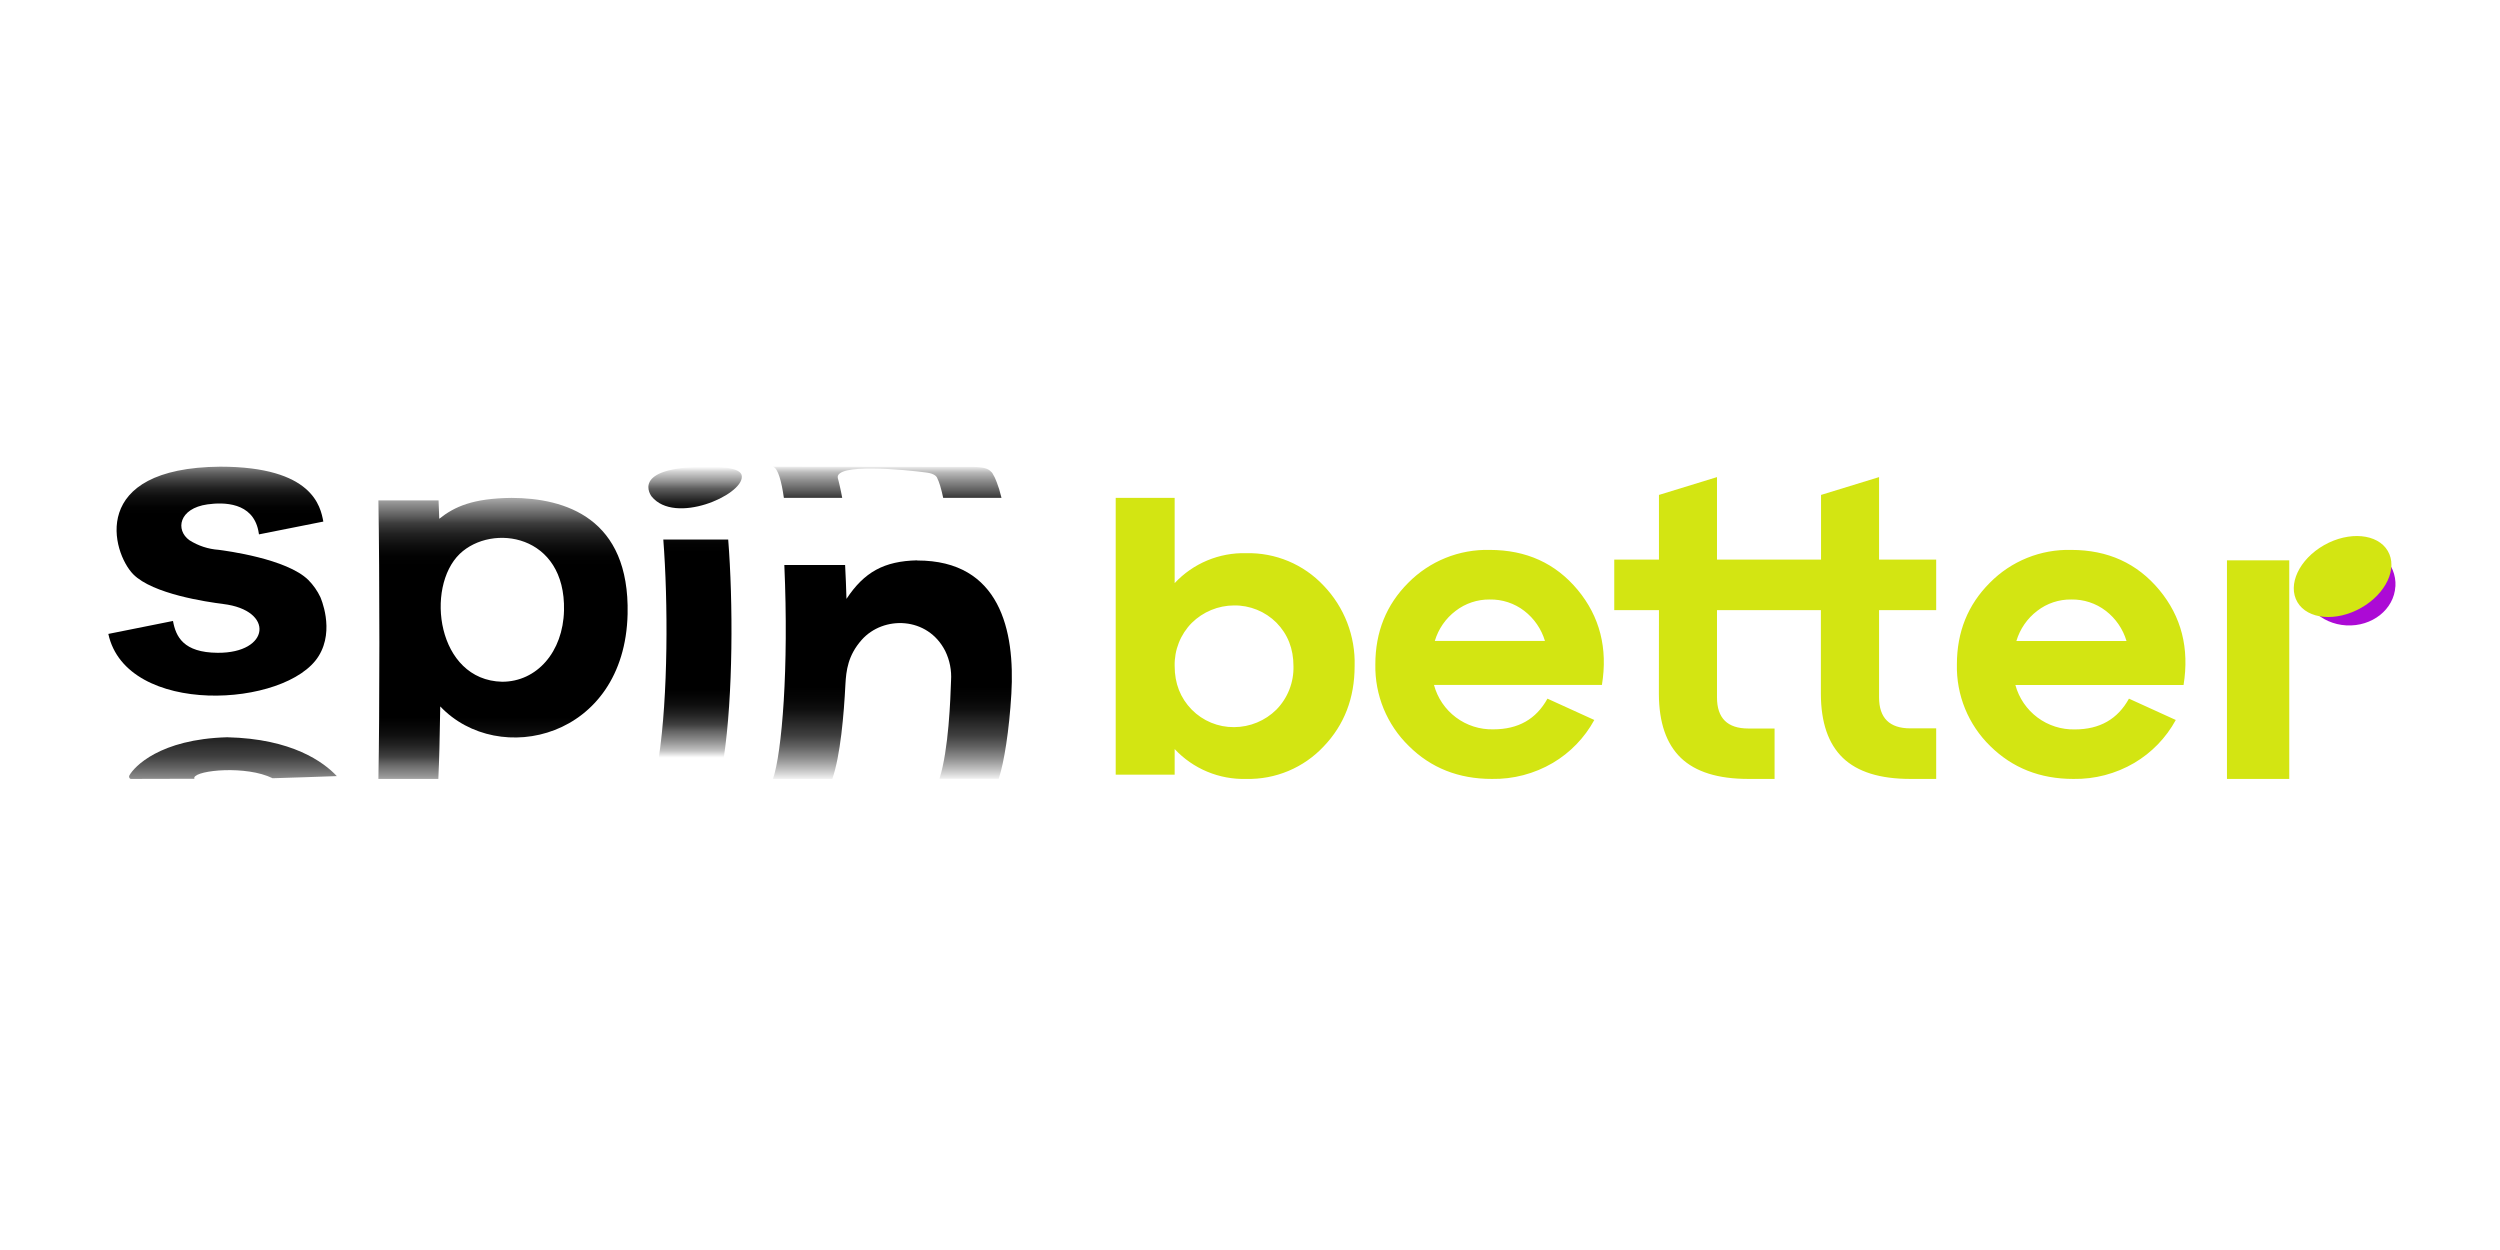 <svg width="300" height="150" viewBox="0 0 300 150" fill="none" xmlns="http://www.w3.org/2000/svg">
<path d="M274.712 67.241H267.236V93.471H274.712V67.241ZM149.549 66.382C151.284 66.342 153.007 66.668 154.607 67.338C156.207 68.009 157.648 69.01 158.835 70.275C160.066 71.556 161.029 73.069 161.668 74.726C162.307 76.383 162.608 78.151 162.555 79.927C162.555 83.774 161.312 86.991 158.835 89.578C157.648 90.843 156.207 91.844 154.607 92.515C153.007 93.185 151.284 93.511 149.549 93.471C147.946 93.516 146.35 93.22 144.869 92.602C143.388 91.985 142.055 91.06 140.959 89.888V92.959H133.885V59.747H140.959V69.974C142.054 68.801 143.387 67.874 144.868 67.255C146.349 66.636 147.945 66.338 149.549 66.382ZM143.006 85.154C143.668 85.828 144.46 86.361 145.333 86.722C146.206 87.083 147.142 87.265 148.087 87.256C149.991 87.25 151.817 86.495 153.169 85.154C153.843 84.465 154.372 83.646 154.723 82.748C155.075 81.85 155.243 80.891 155.216 79.927C155.216 77.843 154.53 76.106 153.169 74.717C152.501 74.05 151.707 73.524 150.832 73.169C149.958 72.815 149.022 72.638 148.078 72.652C146.178 72.663 144.357 73.417 143.006 74.754C142.336 75.434 141.81 76.241 141.459 77.128C141.107 78.015 140.937 78.963 140.959 79.917C140.959 82.019 141.644 83.756 143.006 85.154ZM178.759 65.989C183.146 65.989 186.664 67.588 189.324 70.787C191.974 73.986 192.952 77.788 192.23 82.193H172.078C172.496 83.752 173.426 85.126 174.719 86.092C176.012 87.059 177.593 87.562 179.206 87.521C182.186 87.521 184.343 86.297 185.695 83.838L191.316 86.397C190.152 88.534 188.43 90.315 186.335 91.552C184.121 92.851 181.591 93.516 179.024 93.471C175.03 93.471 171.712 92.155 169.062 89.523C167.758 88.253 166.728 86.729 166.036 85.046C165.345 83.362 165.006 81.554 165.041 79.735C165.041 75.832 166.357 72.569 168.989 69.937C170.262 68.646 171.787 67.629 173.469 66.95C175.151 66.271 176.954 65.944 178.768 65.989H178.759ZM178.759 71.939C177.286 71.924 175.851 72.403 174.683 73.3C173.484 74.206 172.607 75.471 172.178 76.911H185.394C184.965 75.476 184.095 74.213 182.908 73.3C181.72 72.387 180.257 71.911 178.759 71.939ZM199.075 73.218H193.711V67.15H199.075V59.391L206.039 57.252V67.15H218.524V59.391L225.488 57.252V67.15H232.342V73.218H225.488V83.683C225.488 86.159 226.74 87.403 229.244 87.403H232.342V93.471H229.235C225.597 93.471 222.901 92.63 221.147 90.948C219.392 89.258 218.515 86.699 218.505 83.272V73.218H206.039V83.692C206.039 86.178 207.291 87.421 209.805 87.421H212.949V93.471H209.805C206.158 93.471 203.462 92.63 201.707 90.948C199.953 89.258 199.075 86.699 199.066 83.272L199.075 73.218ZM248.546 65.989C252.933 65.989 256.452 67.588 259.111 70.787C261.771 73.986 262.74 77.788 262.027 82.202H241.847C242.27 83.761 243.203 85.132 244.496 86.098C245.79 87.064 247.371 87.568 248.985 87.53C251.964 87.53 254.121 86.297 255.474 83.838L261.094 86.397C259.93 88.533 258.209 90.314 256.114 91.552C253.899 92.852 251.369 93.516 248.802 93.471C244.808 93.471 241.491 92.155 238.822 89.523C237.52 88.251 236.494 86.725 235.806 85.039C235.119 83.354 234.786 81.545 234.828 79.725C234.828 75.832 236.144 72.569 238.776 69.937C240.046 68.646 241.568 67.629 243.247 66.95C244.926 66.271 246.726 65.944 248.537 65.989H248.546ZM248.546 71.939C247.073 71.919 245.636 72.399 244.47 73.3C243.271 74.21 242.394 75.477 241.966 76.92H255.181C254.754 75.482 253.884 74.215 252.695 73.3C251.507 72.387 250.045 71.911 248.546 71.939Z" fill="#D3E512"/>
<path d="M287.453 70.368C287.609 67.607 285.223 65.24 282.134 65.067C279.045 64.902 276.404 66.986 276.248 69.746C276.093 72.506 278.469 74.873 281.558 75.047C284.657 75.211 287.289 73.128 287.444 70.368H287.453Z" fill="#AC0AD5"/>
<path d="M283.331 72.944C286.319 71.253 287.763 68.191 286.53 66.108C285.314 64.033 281.887 63.722 278.898 65.413C275.901 67.113 274.466 70.175 275.69 72.258C276.906 74.333 280.333 74.644 283.331 72.944Z" fill="#D3E512"/>
<path d="M60.25 81.809C52.427 81.626 51.001 70.468 55.178 66.455C59.053 62.763 67.9 64.097 67.681 73.264C67.562 78.218 64.436 81.809 60.26 81.809H60.25ZM61.374 59.747C56.732 59.802 54.557 60.789 52.711 62.251L52.628 60.049H45.408C45.564 68.676 45.564 85.858 45.408 93.471H52.601C52.711 91.095 52.765 88.901 52.829 84.77C59.821 92.155 74.965 88.636 75.312 73.684C75.568 62.178 67.863 59.765 61.374 59.747Z" fill="url(#paint0_linear_29_1574)"/>
<path d="M87.384 64.746H79.597C80.173 72.204 80.182 83.482 79.049 90.976H86.845C87.978 83.482 87.978 72.176 87.384 64.746Z" fill="url(#paint1_linear_29_1574)"/>
<path d="M110.058 67.241C106.101 67.333 103.716 68.63 101.577 71.866C101.513 69.946 101.504 69.563 101.413 67.799H94.12C94.668 80.228 93.836 90.3 92.758 93.471H99.877C100.855 90.647 101.266 85.757 101.449 82.138C101.541 80.457 101.751 78.656 103.396 76.792C106.001 73.849 111.329 73.968 113.431 78.126C113.97 79.232 114.208 80.457 114.125 81.69C114.052 83.847 113.851 89.916 112.736 93.453H119.847C120.486 91.533 121.108 87.631 121.364 83.244C121.802 75.732 120.048 67.25 110.068 67.26V67.241H110.058Z" fill="url(#paint2_linear_29_1574)"/>
<path d="M84.835 56C75.421 56.027 78.172 59.546 78.2 59.583C80.987 63.001 89.094 59.436 89.02 57.188C89.011 56.685 88.564 56 84.844 56H84.835Z" fill="url(#paint3_linear_29_1574)"/>
<path d="M26.435 56C10.587 56.137 13.43 66.3 15.989 68.914C18.337 71.29 24.835 72.231 26.773 72.478C32.978 73.228 32.403 78.382 26.115 78.336C22.002 78.309 21.097 76.39 20.759 74.516L13 76.07C15.157 86.032 34.413 84.935 38.243 78.72C40.208 75.549 38.453 71.692 38.444 71.656C38.083 70.893 37.595 70.197 37 69.599C34.413 67.04 27.075 66.09 26.243 65.98C24.995 65.894 23.789 65.498 22.733 64.829C21.024 63.604 21.454 61.008 24.899 60.524C26.873 60.25 30.291 60.277 30.995 63.659L31.078 64.125L38.8 62.589C38.462 60.789 37.548 56.009 26.426 56H26.435Z" fill="url(#paint4_linear_29_1574)"/>
<path d="M27.257 88.472C19.151 88.7 16.107 92.018 15.532 93.041C15.493 93.108 15.481 93.186 15.495 93.261C15.513 93.334 15.559 93.407 15.614 93.444C15.669 93.471 15.723 93.471 15.787 93.471L23.346 93.453C23.346 93.453 23.282 93.416 23.318 93.297C23.638 92.402 29.551 91.835 32.713 93.389C35.026 93.316 38.106 93.224 40.418 93.133C38.846 91.46 35.062 88.645 27.257 88.472Z" fill="url(#paint5_linear_29_1574)"/>
<path d="M120.176 59.747H113.184C113.082 59.255 112.96 58.767 112.819 58.285C112.718 57.946 112.589 57.616 112.435 57.298C112.38 57.206 112.17 56.841 111.228 56.713C108.66 56.366 100.06 55.525 100.544 57.398C100.645 57.727 100.645 57.8 100.764 58.276C100.864 58.705 100.965 59.19 101.065 59.747H94.065C93.791 57.782 93.361 56.183 92.758 56L116.776 56.027C118.439 56.046 118.75 56.393 119.07 56.749C119.298 57.115 119.481 57.499 119.618 57.892C119.828 58.44 120.002 58.989 120.13 59.555L120.176 59.738V59.747Z" fill="url(#paint6_linear_29_1574)"/>
<defs>
<linearGradient id="paint0_linear_29_1574" x1="60.351" y1="55.89" x2="60.351" y2="98.973" gradientUnits="userSpaceOnUse">
<stop offset="0.05" stop-opacity="0"/>
<stop offset="0.06" stop-opacity="0.05"/>
<stop offset="0.08" stop-opacity="0.27"/>
<stop offset="0.11" stop-opacity="0.46"/>
<stop offset="0.14" stop-opacity="0.63"/>
<stop offset="0.16" stop-opacity="0.76"/>
<stop offset="0.19" stop-opacity="0.87"/>
<stop offset="0.22" stop-opacity="0.94"/>
<stop offset="0.25" stop-opacity="0.99"/>
<stop offset="0.28"/>
<stop offset="0.31"/>
<stop offset="0.53"/>
<stop offset="0.67"/>
<stop offset="0.7"/>
<stop offset="0.72" stop-opacity="0.98"/>
<stop offset="0.75" stop-opacity="0.94"/>
<stop offset="0.78" stop-opacity="0.86"/>
<stop offset="0.81" stop-opacity="0.75"/>
<stop offset="0.83" stop-opacity="0.61"/>
<stop offset="0.86" stop-opacity="0.44"/>
<stop offset="0.89" stop-opacity="0.24"/>
<stop offset="0.91" stop-opacity="0.01"/>
<stop offset="0.92" stop-opacity="0"/>
</linearGradient>
<linearGradient id="paint1_linear_29_1574" x1="83.408" y1="55.488" x2="83.408" y2="94.357" gradientUnits="userSpaceOnUse">
<stop offset="0.05" stop-opacity="0.059"/>
<stop offset="0.06" stop-opacity="0.05"/>
<stop offset="0.08" stop-opacity="0.27"/>
<stop offset="0.11" stop-opacity="0.46"/>
<stop offset="0.14" stop-opacity="0.63"/>
<stop offset="0.16" stop-opacity="0.76"/>
<stop offset="0.19" stop-opacity="0.87"/>
<stop offset="0.22" stop-opacity="0.94"/>
<stop offset="0.25" stop-opacity="0.99"/>
<stop offset="0.28"/>
<stop offset="0.31"/>
<stop offset="0.53"/>
<stop offset="0.67"/>
<stop offset="0.7"/>
<stop offset="0.72" stop-opacity="0.98"/>
<stop offset="0.75" stop-opacity="0.94"/>
<stop offset="0.78" stop-opacity="0.86"/>
<stop offset="0.81" stop-opacity="0.75"/>
<stop offset="0.83" stop-opacity="0.61"/>
<stop offset="0.86" stop-opacity="0.44"/>
<stop offset="0.89" stop-opacity="0.24"/>
<stop offset="0.91" stop-opacity="0.01"/>
<stop offset="0.92" stop-opacity="0"/>
</linearGradient>
<linearGradient id="paint2_linear_29_1574" x1="107.088" y1="52.609" x2="107.088" y2="97.794" gradientUnits="userSpaceOnUse">
<stop offset="0.05" stop-opacity="0"/>
<stop offset="0.06" stop-opacity="0.05"/>
<stop offset="0.08" stop-opacity="0.27"/>
<stop offset="0.11" stop-opacity="0.46"/>
<stop offset="0.14" stop-opacity="0.63"/>
<stop offset="0.16" stop-opacity="0.76"/>
<stop offset="0.19" stop-opacity="0.87"/>
<stop offset="0.22" stop-opacity="0.94"/>
<stop offset="0.25" stop-opacity="0.99"/>
<stop offset="0.28"/>
<stop offset="0.3"/>
<stop offset="0.5"/>
<stop offset="0.63"/>
<stop offset="0.66"/>
<stop offset="0.69" stop-opacity="0.98"/>
<stop offset="0.72" stop-opacity="0.94"/>
<stop offset="0.75" stop-opacity="0.86"/>
<stop offset="0.79" stop-opacity="0.75"/>
<stop offset="0.82" stop-opacity="0.61"/>
<stop offset="0.85" stop-opacity="0.44"/>
<stop offset="0.88" stop-opacity="0.24"/>
<stop offset="0.91" stop-opacity="0.01"/>
<stop offset="0.92" stop-opacity="0"/>
</linearGradient>
<linearGradient id="paint3_linear_29_1574" x1="83.418" y1="53.797" x2="83.418" y2="73.886" gradientUnits="userSpaceOnUse">
<stop offset="0.11" stop-opacity="0"/>
<stop offset="0.14" stop-opacity="0.18"/>
<stop offset="0.2" stop-opacity="0.43"/>
<stop offset="0.24" stop-opacity="0.63"/>
<stop offset="0.29" stop-opacity="0.79"/>
<stop offset="0.33" stop-opacity="0.91"/>
<stop offset="0.37" stop-opacity="0.98"/>
<stop offset="0.39"/>
<stop offset="0.41"/>
<stop offset="0.53"/>
<stop offset="0.67"/>
<stop offset="0.7"/>
<stop offset="0.72" stop-opacity="0.98"/>
<stop offset="0.75" stop-opacity="0.94"/>
<stop offset="0.78" stop-opacity="0.86"/>
<stop offset="0.81" stop-opacity="0.75"/>
<stop offset="0.83" stop-opacity="0.61"/>
<stop offset="0.86" stop-opacity="0.44"/>
<stop offset="0.89" stop-opacity="0.24"/>
<stop offset="0.91" stop-opacity="0.01"/>
<stop offset="0.92" stop-opacity="0"/>
</linearGradient>
<linearGradient id="paint4_linear_29_1574" x1="26.087" y1="51.385" x2="26.087" y2="96.496" gradientUnits="userSpaceOnUse">
<stop offset="0.05" stop-opacity="0"/>
<stop offset="0.06" stop-opacity="0.05"/>
<stop offset="0.08" stop-opacity="0.27"/>
<stop offset="0.1" stop-opacity="0.46"/>
<stop offset="0.12" stop-opacity="0.63"/>
<stop offset="0.14" stop-opacity="0.76"/>
<stop offset="0.16" stop-opacity="0.87"/>
<stop offset="0.18" stop-opacity="0.94"/>
<stop offset="0.21" stop-opacity="0.99"/>
<stop offset="0.23"/>
<stop offset="0.27"/>
<stop offset="0.53"/>
<stop offset="0.71"/>
<stop offset="0.74"/>
<stop offset="0.76" stop-opacity="0.98"/>
<stop offset="0.78" stop-opacity="0.94"/>
<stop offset="0.8" stop-opacity="0.86"/>
<stop offset="0.83" stop-opacity="0.75"/>
<stop offset="0.85" stop-opacity="0.61"/>
<stop offset="0.87" stop-opacity="0.44"/>
<stop offset="0.89" stop-opacity="0.24"/>
<stop offset="0.91" stop-opacity="0.01"/>
<stop offset="0.92" stop-opacity="0"/>
</linearGradient>
<linearGradient id="paint5_linear_29_1574" x1="27.952" y1="34.093" x2="27.952" y2="102.391" gradientUnits="userSpaceOnUse">
<stop offset="0.05" stop-opacity="0"/>
<stop offset="0.06" stop-opacity="0.05"/>
<stop offset="0.08" stop-opacity="0.27"/>
<stop offset="0.1" stop-opacity="0.46"/>
<stop offset="0.12" stop-opacity="0.63"/>
<stop offset="0.14" stop-opacity="0.76"/>
<stop offset="0.16" stop-opacity="0.87"/>
<stop offset="0.18" stop-opacity="0.94"/>
<stop offset="0.21" stop-opacity="0.99"/>
<stop offset="0.23"/>
<stop offset="0.27"/>
<stop offset="0.53"/>
<stop offset="0.71"/>
<stop offset="0.74"/>
<stop offset="0.76" stop-opacity="0.98"/>
<stop offset="0.78" stop-opacity="0.94"/>
<stop offset="0.8" stop-opacity="0.86"/>
<stop offset="0.83" stop-opacity="0.75"/>
<stop offset="0.85" stop-opacity="0.61"/>
<stop offset="0.87" stop-opacity="0.44"/>
<stop offset="0.89" stop-opacity="0.24"/>
<stop offset="0.91" stop-opacity="0.01"/>
<stop offset="0.92" stop-opacity="0"/>
</linearGradient>
<linearGradient id="paint6_linear_29_1574" x1="106.467" y1="53.752" x2="106.467" y2="90.163" gradientUnits="userSpaceOnUse">
<stop offset="0.05" stop-opacity="0"/>
<stop offset="0.06" stop-opacity="0.05"/>
<stop offset="0.08" stop-opacity="0.27"/>
<stop offset="0.11" stop-opacity="0.46"/>
<stop offset="0.14" stop-opacity="0.63"/>
<stop offset="0.16" stop-opacity="0.76"/>
<stop offset="0.19" stop-opacity="0.87"/>
<stop offset="0.22" stop-opacity="0.94"/>
<stop offset="0.25" stop-opacity="0.99"/>
<stop offset="0.28"/>
<stop offset="0.3"/>
<stop offset="0.5"/>
<stop offset="0.63"/>
<stop offset="0.66"/>
<stop offset="0.69" stop-opacity="0.98"/>
<stop offset="0.72" stop-opacity="0.94"/>
<stop offset="0.75" stop-opacity="0.86"/>
<stop offset="0.79" stop-opacity="0.75"/>
<stop offset="0.82" stop-opacity="0.61"/>
<stop offset="0.85" stop-opacity="0.44"/>
<stop offset="0.88" stop-opacity="0.24"/>
<stop offset="0.91" stop-opacity="0.01"/>
<stop offset="0.92" stop-opacity="0"/>
</linearGradient>
</defs>
</svg>
